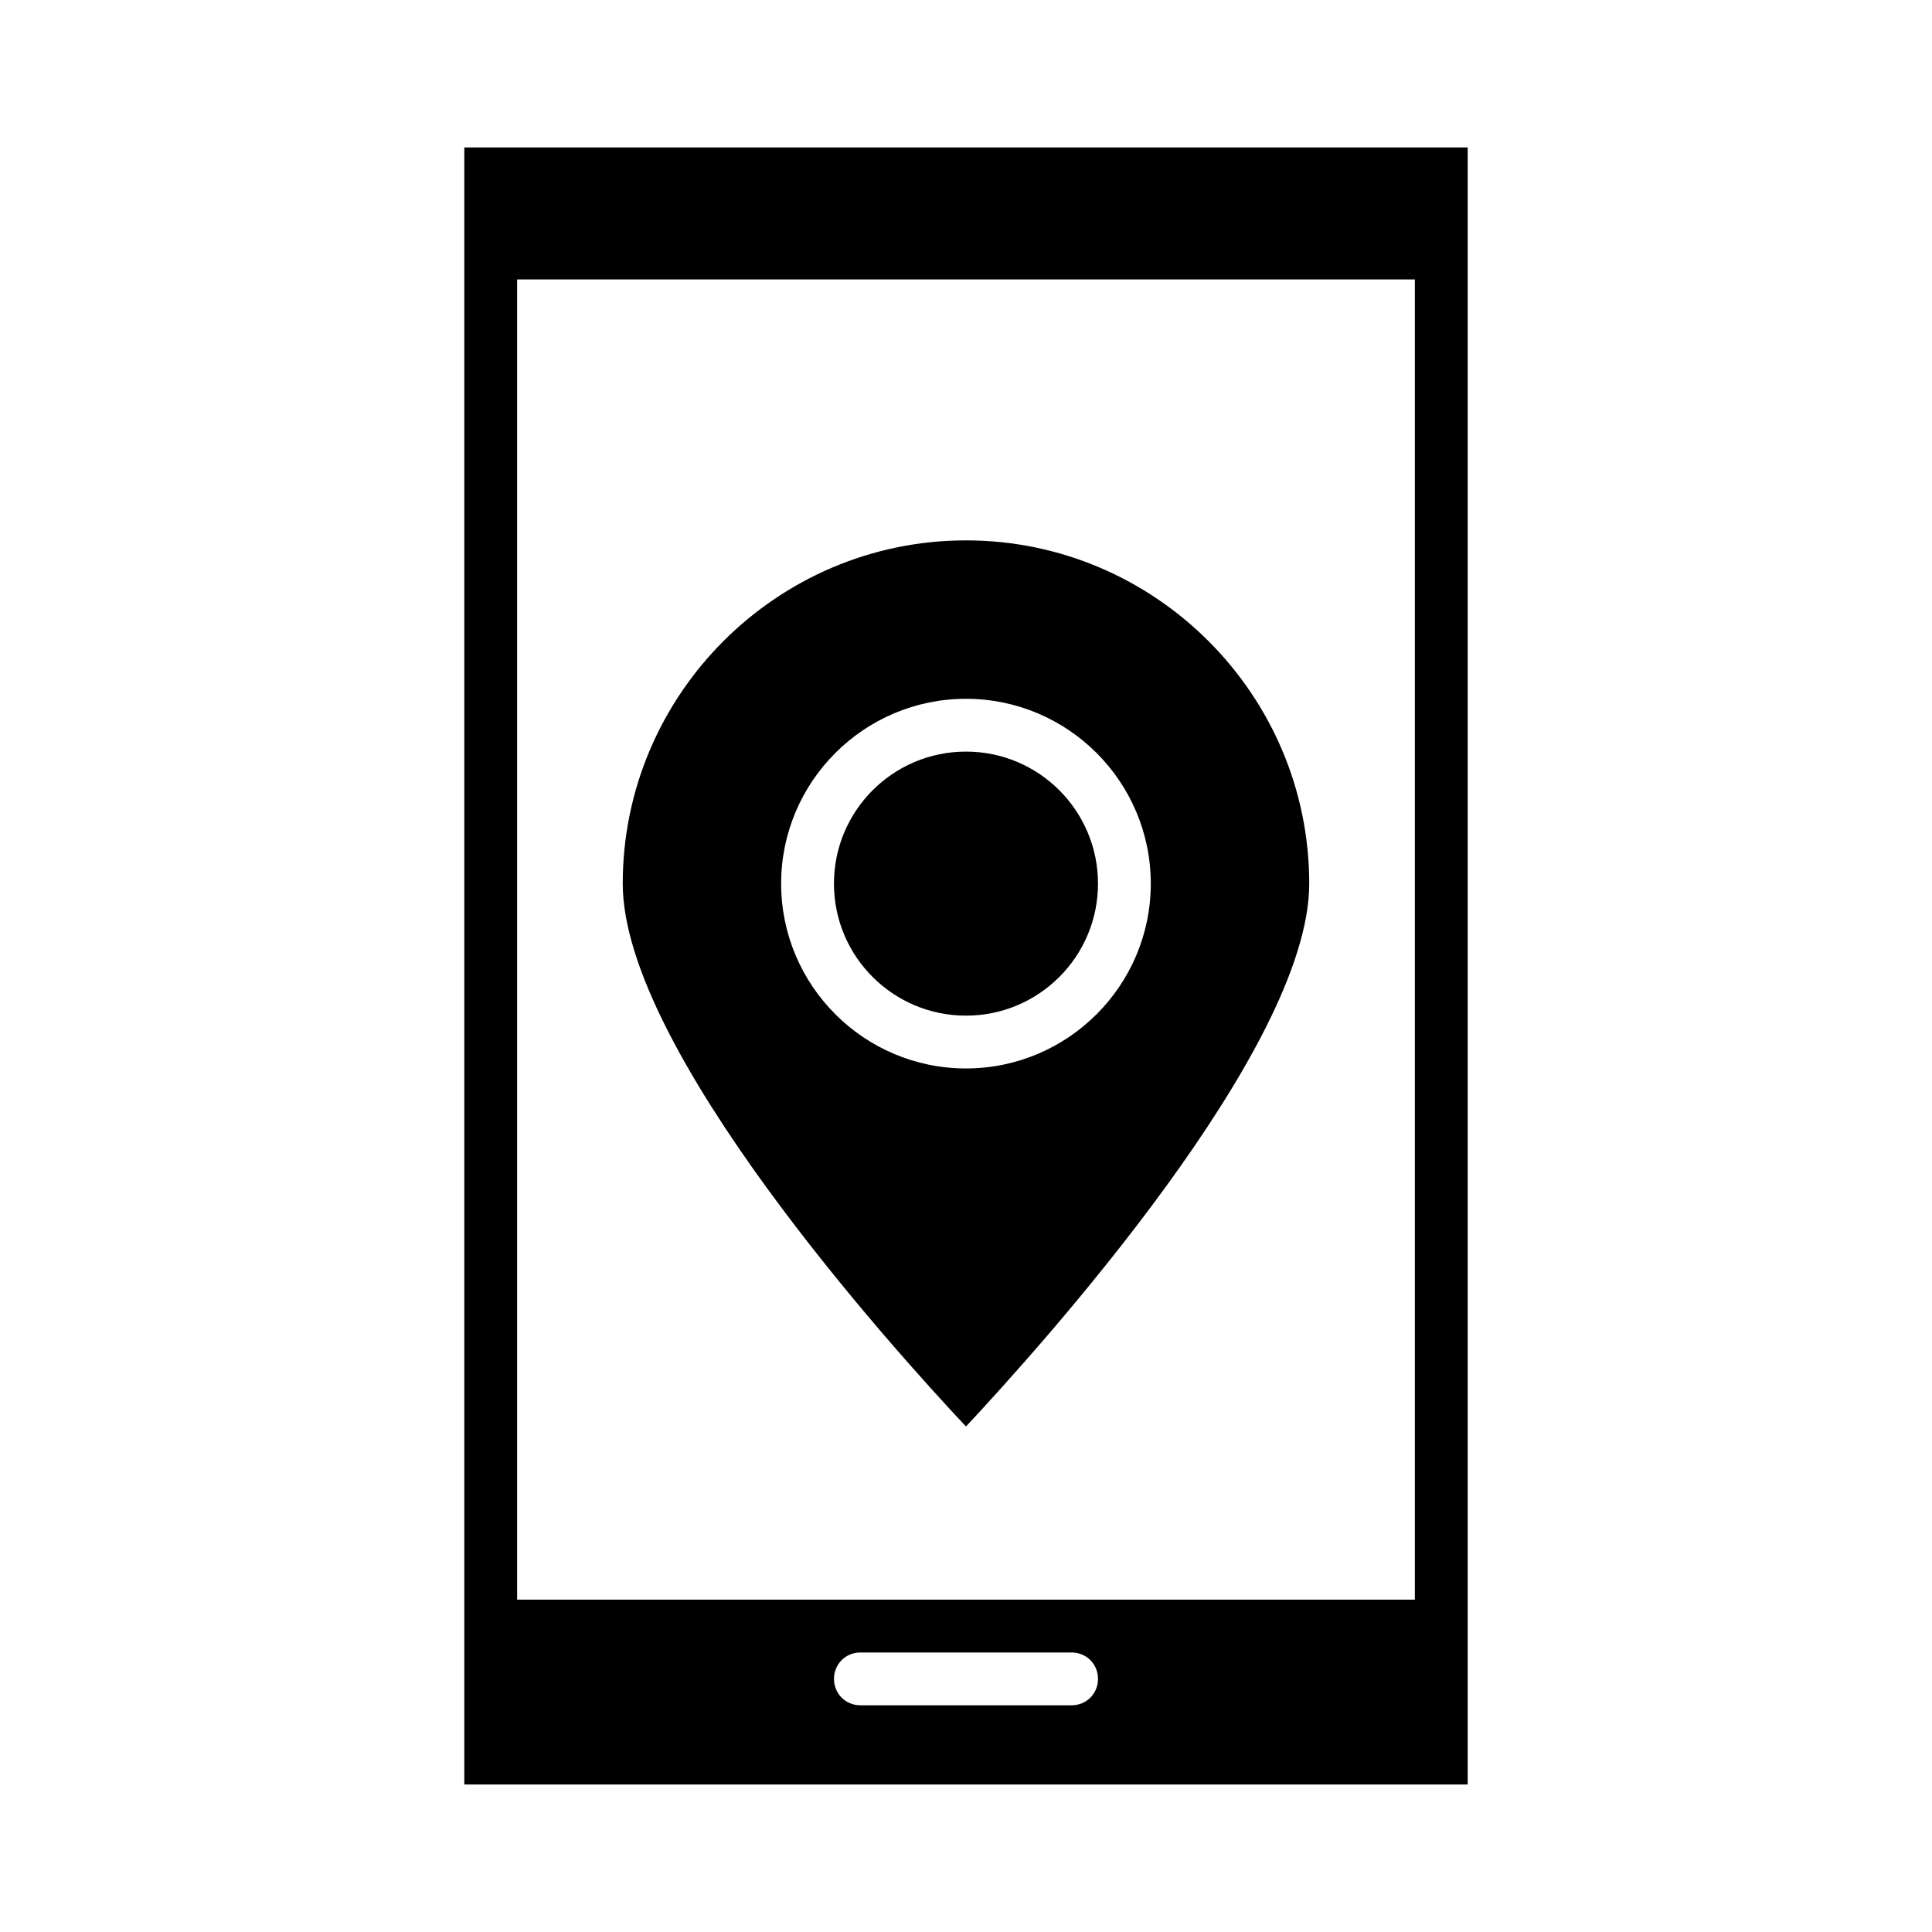 <?xml version="1.0" encoding="UTF-8"?>
<!-- Uploaded to: SVG Repo, www.svgrepo.com, Generator: SVG Repo Mixer Tools -->
<svg fill="#000000" width="800px" height="800px" version="1.1" viewBox="144 144 512 512" xmlns="http://www.w3.org/2000/svg">
 <g>
  <path d="m490.96 378.17c0-50.102-40.863-90.965-90.965-90.965s-90.965 40.863-90.965 90.965c0 43.805 71.234 122.88 90.965 143.87 19.73-21.137 90.965-100.07 90.965-143.87zm-139.95 0c0-27.012 21.973-48.98 48.98-48.98 27.012 0 48.98 21.973 48.98 48.98 0 27.012-21.973 48.98-48.98 48.98-27.008 0-48.98-21.973-48.98-48.98z"/>
  <path d="m434.98 378.17c0 19.32-15.664 34.984-34.984 34.984-19.324 0-34.988-15.664-34.988-34.984 0-19.324 15.664-34.988 34.988-34.988 19.32 0 34.984 15.664 34.984 34.988"/>
  <path d="m267.05 183.08v433.83h265.9l0.004-6.996v-426.84zm160.94 412.84h-55.98c-3.918 0-6.996-3.078-6.996-6.996 0-3.922 3.078-7 6.996-7h55.98c3.918 0 6.996 3.078 6.996 6.996s-3.078 7-6.996 7zm90.965-27.992h-237.91v-349.87h237.91z"/>
 </g>
</svg>